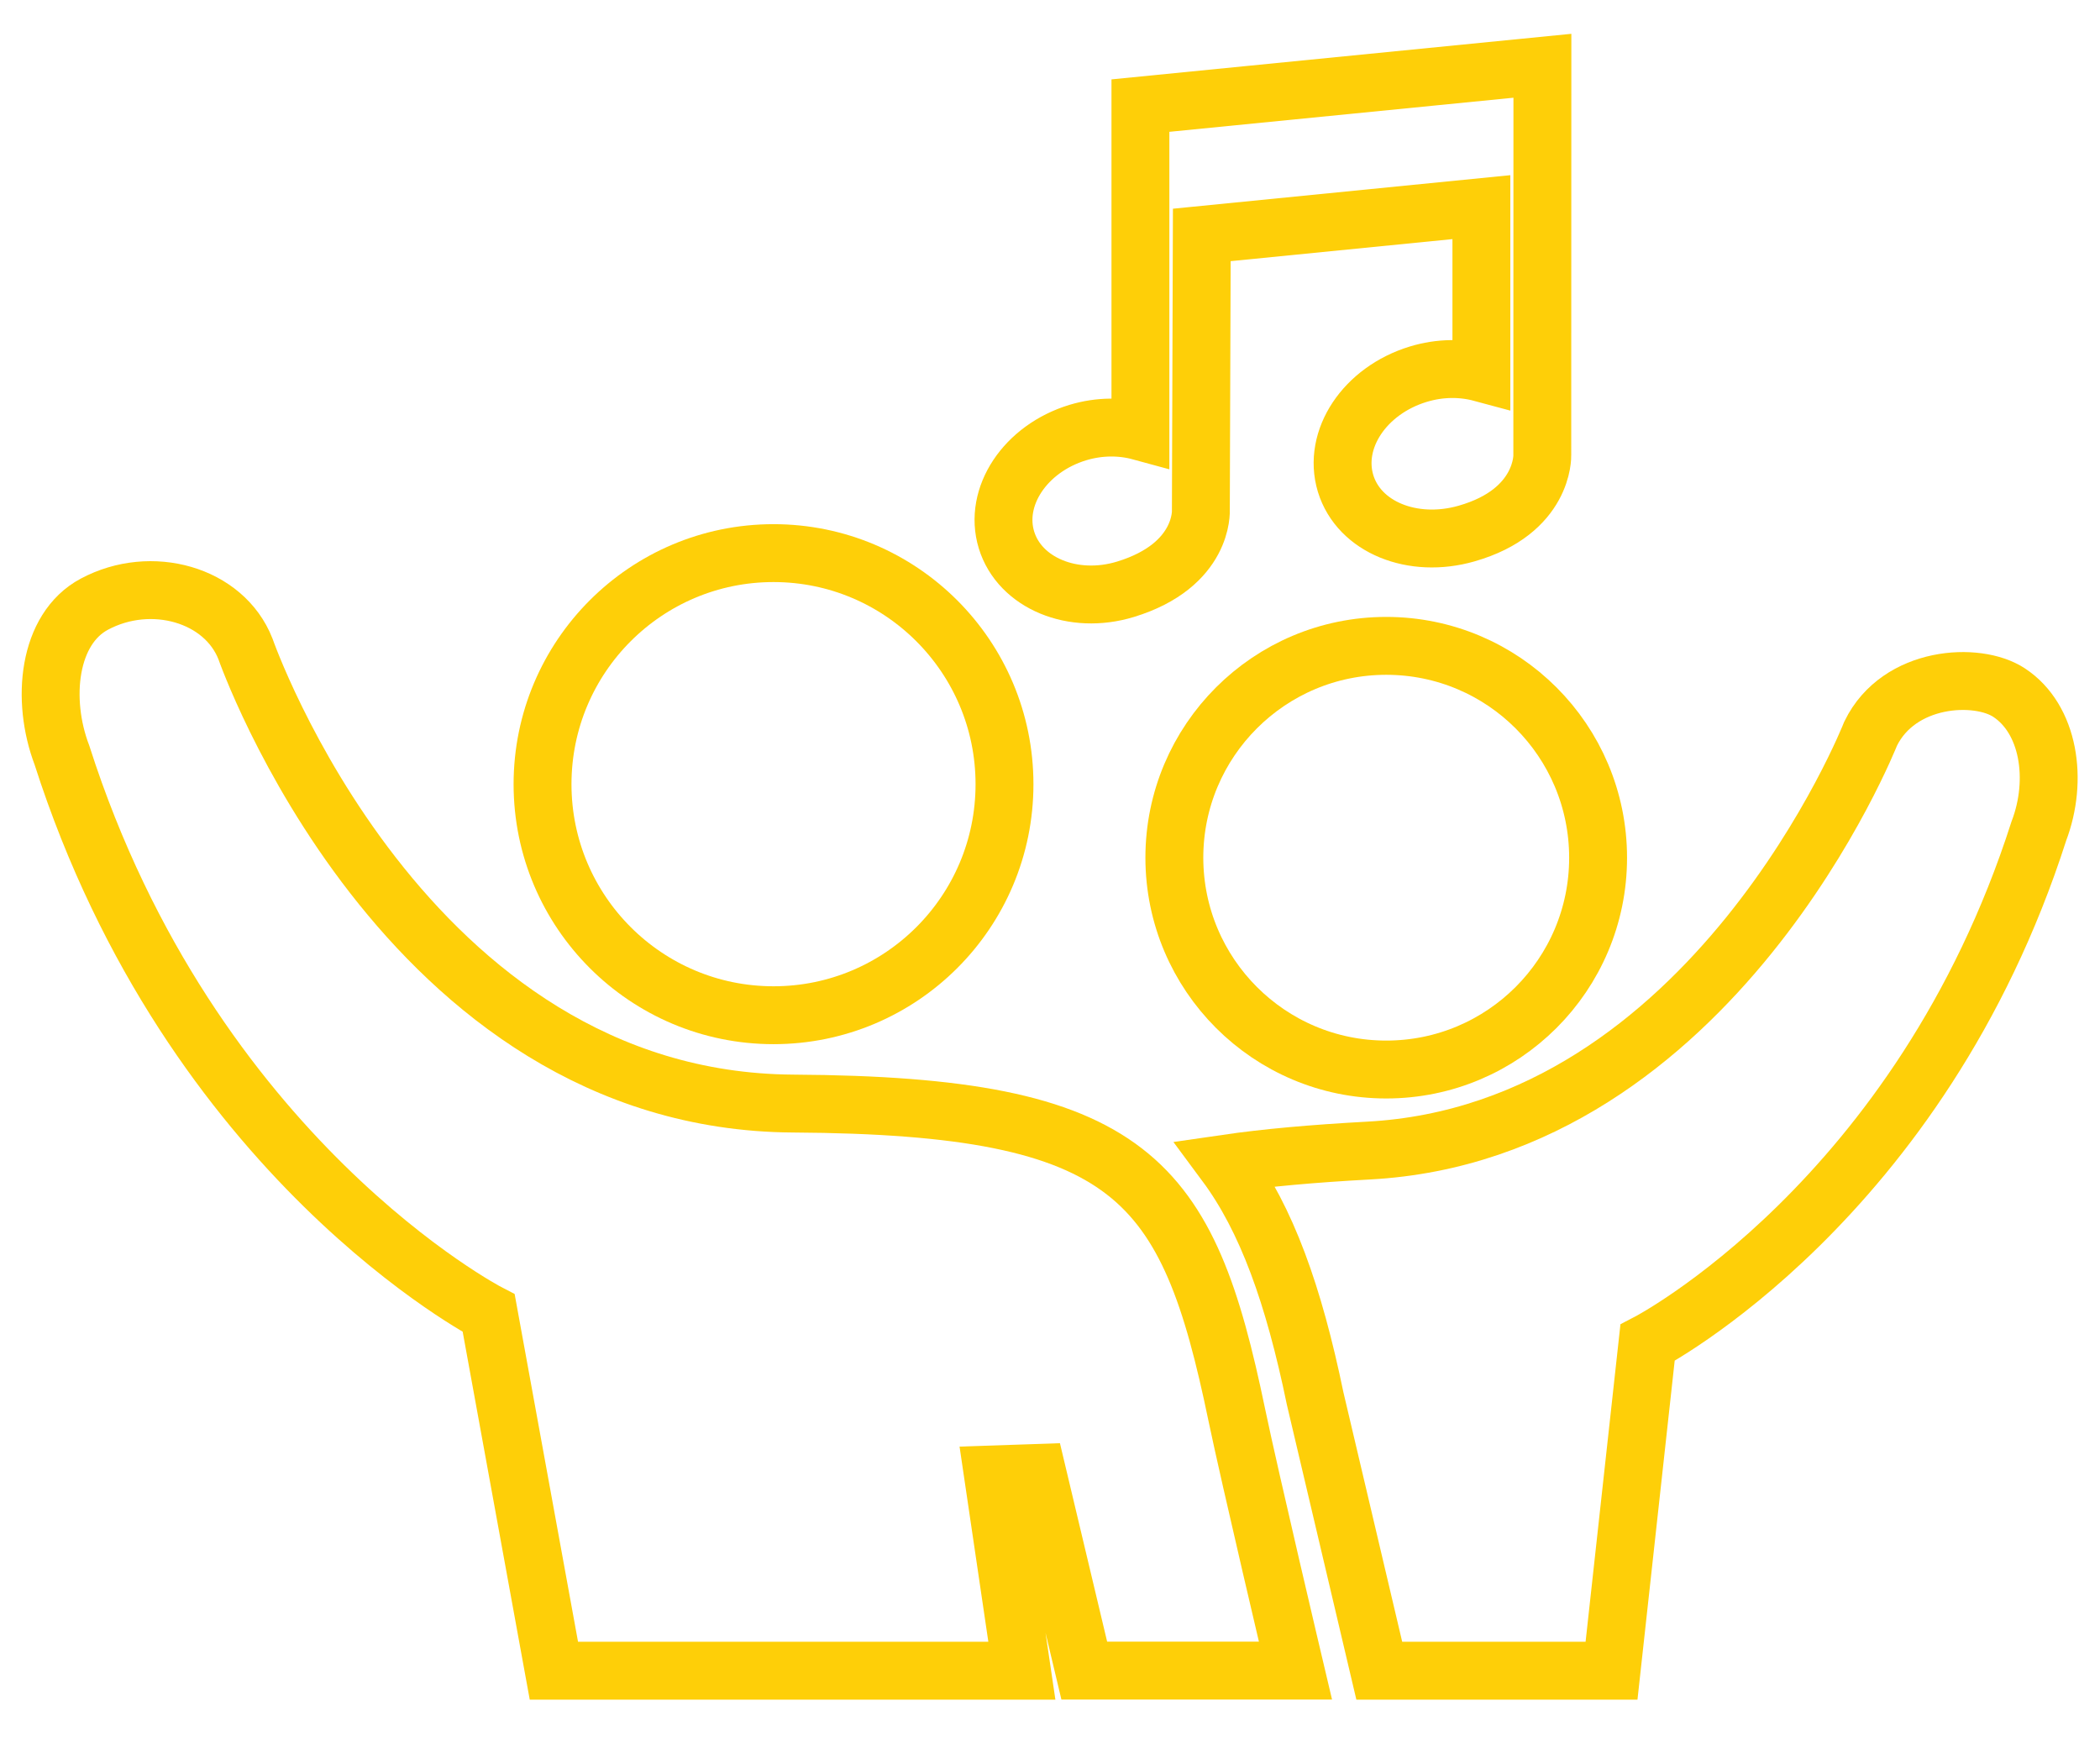 <?xml version="1.0" encoding="utf-8"?>
<!-- Generator: Adobe Illustrator 26.5.0, SVG Export Plug-In . SVG Version: 6.00 Build 0)  -->
<svg version="1.1" id="Layer_1" xmlns="http://www.w3.org/2000/svg" xmlns:xlink="http://www.w3.org/1999/xlink" x="0px" y="0px"
	 viewBox="0 0 181.38 151.05" style="enable-background:new 0 0 181.38 151.05;" xml:space="preserve">
<style type="text/css">
	.st0{fill:none;}
	.st1{fill:none;stroke:#FECF08;stroke-width:5;stroke-miterlimit:10;}
</style>
<rect x="-53.34" y="-34.96" class="st0" width="288" height="288"/>
<rect x="-53.34" y="-34.96" class="st0" width="288" height="288"/>
<g>
	<path class="st1" d="M173.53,59.82c-2.75-1.82-9.52-1.46-11.96,3.54c0,0-13.55,34.41-43.38,36.01c-4.78,0.26-8.84,0.62-12.34,1.13
		c3.56,4.8,5.89,11.33,7.74,20.28l5.54,23.51h20.06l3.11-28.32c0,0,23.54-12.19,33.8-44.2C177.78,67.36,176.99,62.1,173.53,59.82z"
		/>
	<path class="st1" d="M119.73,92.37c10.11,0,18.3-8.19,18.3-18.29c0-10.11-8.19-18.3-18.3-18.3c-10.1,0-18.3,8.19-18.3,18.3
		C101.44,84.18,109.63,92.37,119.73,92.37z"/>
	<path class="st1" d="M8.15,52.18c-3.99,2.13-4.63,8.23-2.8,13.04c11.19,34.91,36.86,48.19,36.86,48.19l5.63,30.88h40.42l-2.5-16.95
		l3.83-0.13l4.06,17.07h18.24c0,0-3.94-16.67-5.07-22.1c-4.23-20.38-8.91-26.7-38.31-26.87c-33.7-0.2-47.31-39.27-47.31-39.27
		C19.36,51.35,13.07,49.55,8.15,52.18z"/>
	<path class="st1" d="M66.81,47.77c-11.02,0-19.95,8.94-19.95,19.96c0,11.02,8.94,19.95,19.95,19.95c11.02,0,19.95-8.93,19.95-19.95
		C86.76,56.71,77.82,47.77,66.81,47.77z"/>
	<path class="st1" d="M97.22,50.89c6.79-2.08,6.5-6.84,6.5-6.84l0.08-23.76l24.15-2.4v14.31c-1.67-0.45-3.56-0.46-5.46,0.12
		c-4.62,1.41-7.42,5.62-6.27,9.43c1.16,3.8,5.81,5.66,10.45,4.33c6.69-1.91,6.54-6.75,6.54-6.75l0.01-33.65L98.5,9.12v28.14
		c-1.65-0.45-3.52-0.47-5.41,0.1c-4.54,1.38-7.3,5.53-6.16,9.27C88.07,50.36,92.68,52.28,97.22,50.89z"/>
</g>
</svg>
